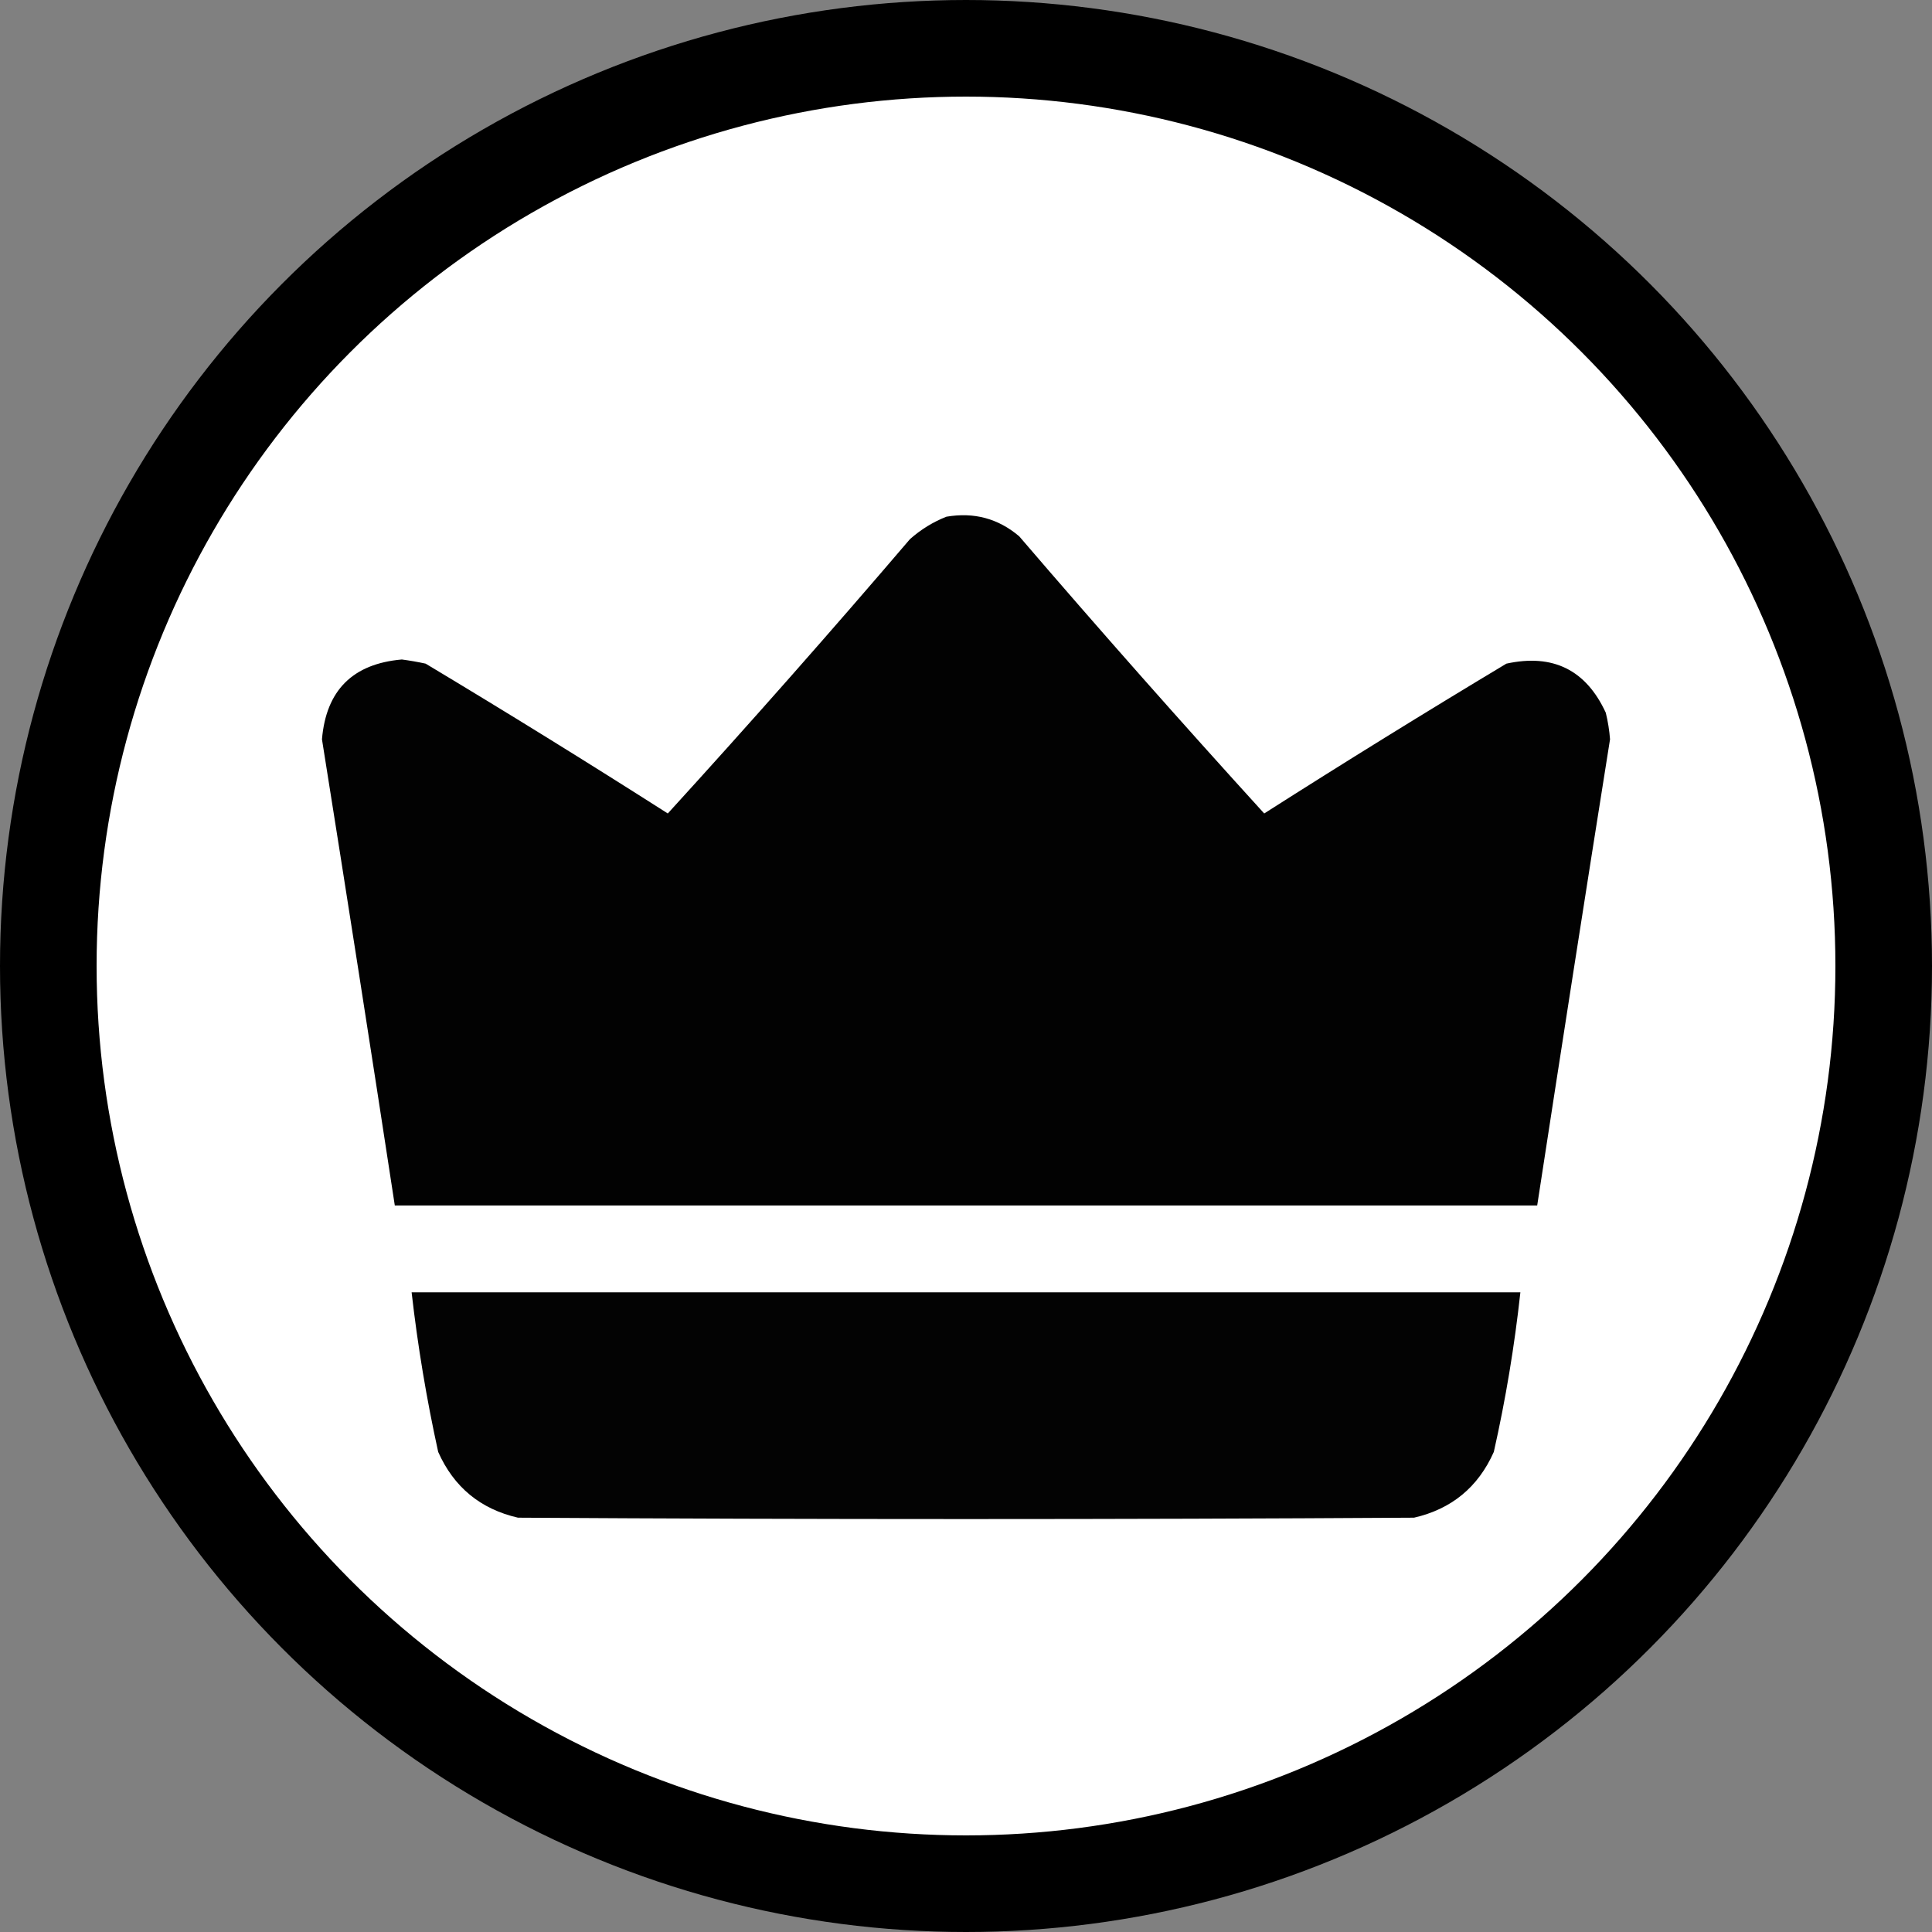<svg width="20" height="20" viewBox="0 0 20 20" fill="none" xmlns="http://www.w3.org/2000/svg">
<rect x="0" y="0" width="20" height="20" fill="#808080" stroke="none"/>
<circle cx="10" cy="10" r="9.5" fill="white" stroke="black"/>
<path opacity="0.991" fill-rule="evenodd" clip-rule="evenodd" d="M9.797 5.349C10.082 5.3 10.333 5.367 10.551 5.552C11.383 6.522 12.229 7.478 13.087 8.421C13.915 7.893 14.751 7.376 15.594 6.87C16.075 6.765 16.418 6.934 16.623 7.378C16.645 7.468 16.66 7.56 16.667 7.653C16.411 9.261 16.16 10.87 15.913 12.479C11.971 12.479 8.029 12.479 4.087 12.479C3.841 10.87 3.589 9.261 3.333 7.653C3.376 7.146 3.652 6.871 4.16 6.827C4.242 6.838 4.324 6.852 4.406 6.87C5.25 7.376 6.085 7.893 6.913 8.421C7.763 7.489 8.599 6.542 9.42 5.581C9.534 5.48 9.66 5.403 9.797 5.349Z" fill="black"/>
<path opacity="0.985" fill-rule="evenodd" clip-rule="evenodd" d="M4.261 13.378C8.087 13.378 11.913 13.378 15.739 13.378C15.678 13.934 15.587 14.484 15.464 15.03C15.302 15.395 15.026 15.622 14.638 15.711C11.546 15.73 8.454 15.73 5.362 15.711C4.974 15.622 4.698 15.395 4.536 15.03C4.416 14.484 4.324 13.933 4.261 13.378Z" fill="black"/>
</svg>
